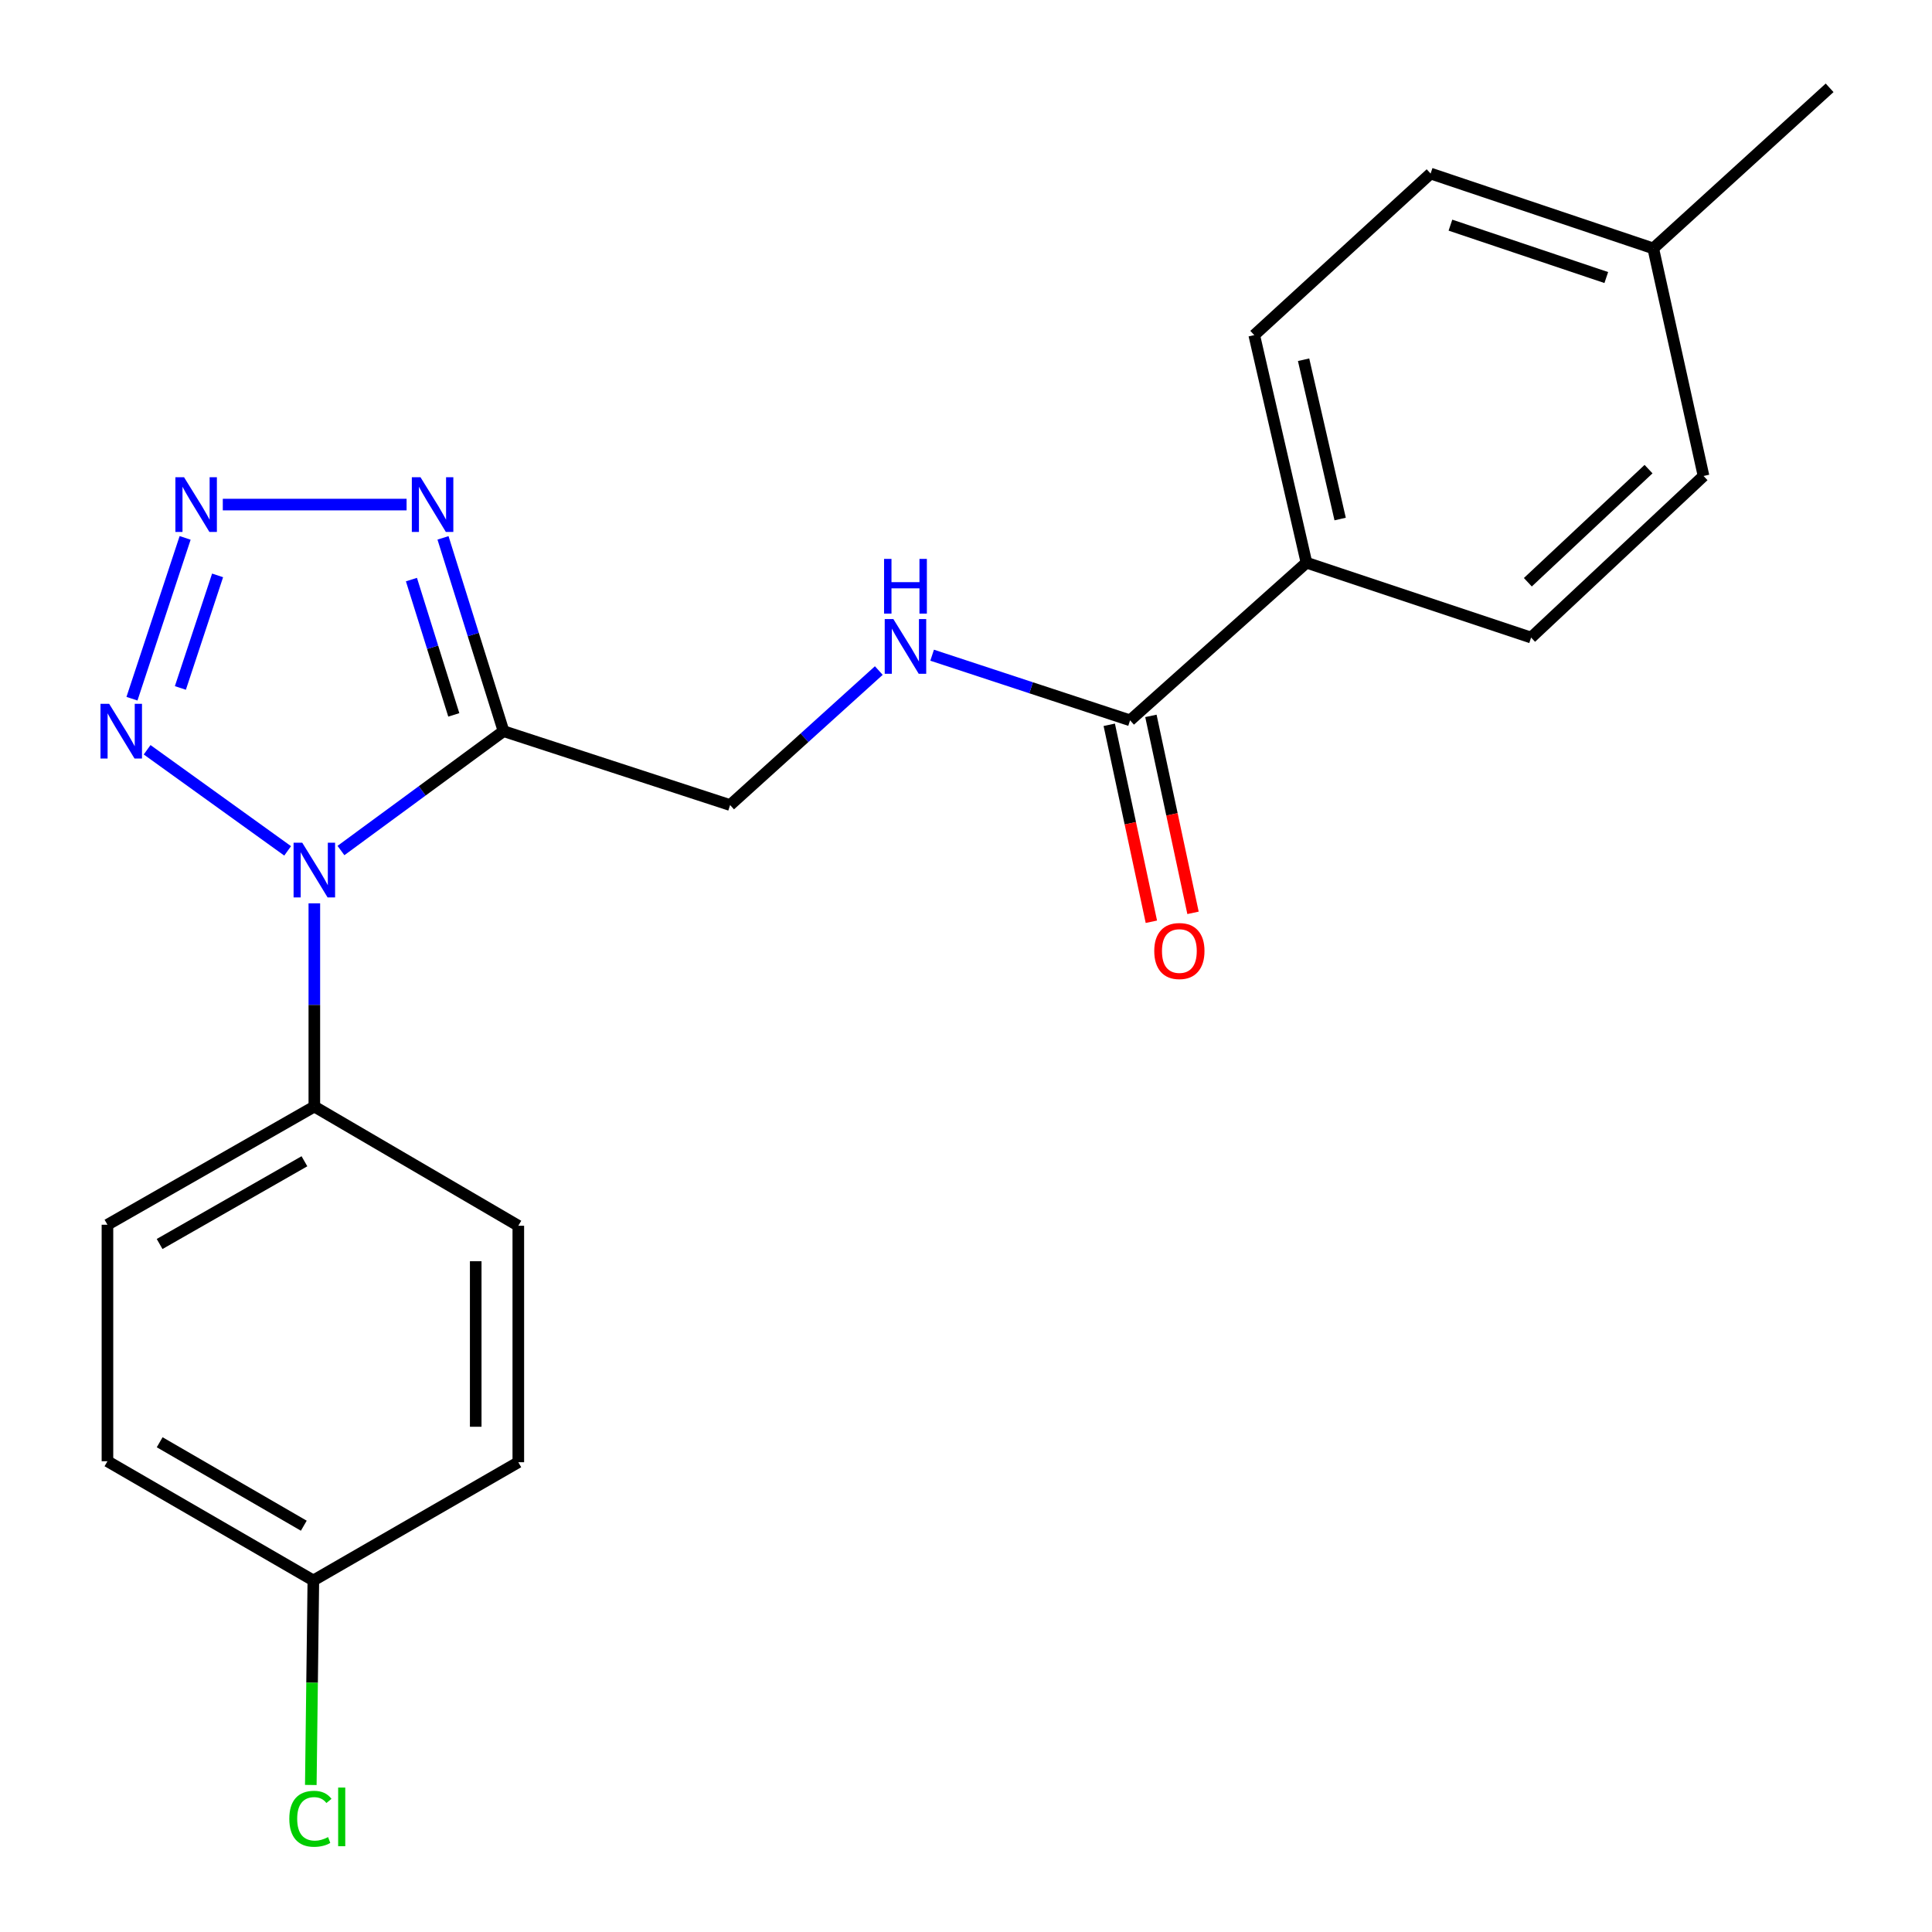 <?xml version='1.0' encoding='iso-8859-1'?>
<svg version='1.1' baseProfile='full'
              xmlns='http://www.w3.org/2000/svg'
                      xmlns:rdkit='http://www.rdkit.org/xml'
                      xmlns:xlink='http://www.w3.org/1999/xlink'
                  xml:space='preserve'
width='1000px' height='1000px' viewBox='0 0 1000 1000'>
<!-- END OF HEADER -->
<rect style='opacity:1.0;fill:#FFFFFF;stroke:none' width='1000' height='1000' x='0' y='0'> </rect>
<path class='bond-0' d='M 176.477,440.234 L 218.55,409.339' style='fill:none;fill-rule:evenodd;stroke:#0000FF;stroke-width:6px;stroke-linecap:butt;stroke-linejoin:miter;stroke-opacity:1' />
<path class='bond-0' d='M 218.55,409.339 L 260.623,378.443' style='fill:none;fill-rule:evenodd;stroke:#000000;stroke-width:6px;stroke-linecap:butt;stroke-linejoin:miter;stroke-opacity:1' />
<path class='bond-2' d='M 148.882,440.41 L 76.148,388.079' style='fill:none;fill-rule:evenodd;stroke:#0000FF;stroke-width:6px;stroke-linecap:butt;stroke-linejoin:miter;stroke-opacity:1' />
<path class='bond-5' d='M 162.7,467.571 L 162.7,520.159' style='fill:none;fill-rule:evenodd;stroke:#0000FF;stroke-width:6px;stroke-linecap:butt;stroke-linejoin:miter;stroke-opacity:1' />
<path class='bond-5' d='M 162.7,520.159 L 162.7,572.747' style='fill:none;fill-rule:evenodd;stroke:#000000;stroke-width:6px;stroke-linecap:butt;stroke-linejoin:miter;stroke-opacity:1' />
<path class='bond-3' d='M 260.623,378.443 L 244.961,328.421' style='fill:none;fill-rule:evenodd;stroke:#000000;stroke-width:6px;stroke-linecap:butt;stroke-linejoin:miter;stroke-opacity:1' />
<path class='bond-3' d='M 244.961,328.421 L 229.299,278.4' style='fill:none;fill-rule:evenodd;stroke:#0000FF;stroke-width:6px;stroke-linecap:butt;stroke-linejoin:miter;stroke-opacity:1' />
<path class='bond-3' d='M 234.885,370.024 L 223.922,335.009' style='fill:none;fill-rule:evenodd;stroke:#000000;stroke-width:6px;stroke-linecap:butt;stroke-linejoin:miter;stroke-opacity:1' />
<path class='bond-3' d='M 223.922,335.009 L 212.958,299.994' style='fill:none;fill-rule:evenodd;stroke:#0000FF;stroke-width:6px;stroke-linecap:butt;stroke-linejoin:miter;stroke-opacity:1' />
<path class='bond-7' d='M 260.623,378.443 L 377.899,416.694' style='fill:none;fill-rule:evenodd;stroke:#000000;stroke-width:6px;stroke-linecap:butt;stroke-linejoin:miter;stroke-opacity:1' />
<path class='bond-1' d='M 95.82,278.416 L 68.307,361.649' style='fill:none;fill-rule:evenodd;stroke:#0000FF;stroke-width:6px;stroke-linecap:butt;stroke-linejoin:miter;stroke-opacity:1' />
<path class='bond-1' d='M 112.625,297.82 L 93.366,356.083' style='fill:none;fill-rule:evenodd;stroke:#0000FF;stroke-width:6px;stroke-linecap:butt;stroke-linejoin:miter;stroke-opacity:1' />
<path class='bond-22' d='M 115.32,261.168 L 210.449,261.168' style='fill:none;fill-rule:evenodd;stroke:#0000FF;stroke-width:6px;stroke-linecap:butt;stroke-linejoin:miter;stroke-opacity:1' />
<path class='bond-4' d='M 584.928,372.846 L 533.698,355.99' style='fill:none;fill-rule:evenodd;stroke:#000000;stroke-width:6px;stroke-linecap:butt;stroke-linejoin:miter;stroke-opacity:1' />
<path class='bond-4' d='M 533.698,355.99 L 482.469,339.135' style='fill:none;fill-rule:evenodd;stroke:#0000FF;stroke-width:6px;stroke-linecap:butt;stroke-linejoin:miter;stroke-opacity:1' />
<path class='bond-8' d='M 584.928,372.846 L 676.225,291.249' style='fill:none;fill-rule:evenodd;stroke:#000000;stroke-width:6px;stroke-linecap:butt;stroke-linejoin:miter;stroke-opacity:1' />
<path class='bond-9' d='M 574.148,375.151 L 585.048,426.126' style='fill:none;fill-rule:evenodd;stroke:#000000;stroke-width:6px;stroke-linecap:butt;stroke-linejoin:miter;stroke-opacity:1' />
<path class='bond-9' d='M 585.048,426.126 L 595.947,477.101' style='fill:none;fill-rule:evenodd;stroke:#FF0000;stroke-width:6px;stroke-linecap:butt;stroke-linejoin:miter;stroke-opacity:1' />
<path class='bond-9' d='M 595.708,370.541 L 606.607,421.516' style='fill:none;fill-rule:evenodd;stroke:#000000;stroke-width:6px;stroke-linecap:butt;stroke-linejoin:miter;stroke-opacity:1' />
<path class='bond-9' d='M 606.607,421.516 L 617.506,472.491' style='fill:none;fill-rule:evenodd;stroke:#FF0000;stroke-width:6px;stroke-linecap:butt;stroke-linejoin:miter;stroke-opacity:1' />
<path class='bond-10' d='M 162.7,572.747 L 55.615,633.926' style='fill:none;fill-rule:evenodd;stroke:#000000;stroke-width:6px;stroke-linecap:butt;stroke-linejoin:miter;stroke-opacity:1' />
<path class='bond-10' d='M 157.574,601.066 L 82.614,643.891' style='fill:none;fill-rule:evenodd;stroke:#000000;stroke-width:6px;stroke-linecap:butt;stroke-linejoin:miter;stroke-opacity:1' />
<path class='bond-11' d='M 162.7,572.747 L 268.278,634.452' style='fill:none;fill-rule:evenodd;stroke:#000000;stroke-width:6px;stroke-linecap:butt;stroke-linejoin:miter;stroke-opacity:1' />
<path class='bond-6' d='M 454.869,347.076 L 416.384,381.885' style='fill:none;fill-rule:evenodd;stroke:#0000FF;stroke-width:6px;stroke-linecap:butt;stroke-linejoin:miter;stroke-opacity:1' />
<path class='bond-6' d='M 416.384,381.885 L 377.899,416.694' style='fill:none;fill-rule:evenodd;stroke:#000000;stroke-width:6px;stroke-linecap:butt;stroke-linejoin:miter;stroke-opacity:1' />
<path class='bond-12' d='M 676.225,291.249 L 649.194,173.459' style='fill:none;fill-rule:evenodd;stroke:#000000;stroke-width:6px;stroke-linecap:butt;stroke-linejoin:miter;stroke-opacity:1' />
<path class='bond-12' d='M 693.658,268.649 L 674.736,186.196' style='fill:none;fill-rule:evenodd;stroke:#000000;stroke-width:6px;stroke-linecap:butt;stroke-linejoin:miter;stroke-opacity:1' />
<path class='bond-13' d='M 676.225,291.249 L 792.496,330.002' style='fill:none;fill-rule:evenodd;stroke:#000000;stroke-width:6px;stroke-linecap:butt;stroke-linejoin:miter;stroke-opacity:1' />
<path class='bond-15' d='M 55.615,633.926 L 55.615,756.333' style='fill:none;fill-rule:evenodd;stroke:#000000;stroke-width:6px;stroke-linecap:butt;stroke-linejoin:miter;stroke-opacity:1' />
<path class='bond-16' d='M 268.278,634.452 L 268.278,756.847' style='fill:none;fill-rule:evenodd;stroke:#000000;stroke-width:6px;stroke-linecap:butt;stroke-linejoin:miter;stroke-opacity:1' />
<path class='bond-16' d='M 246.232,652.812 L 246.232,738.488' style='fill:none;fill-rule:evenodd;stroke:#000000;stroke-width:6px;stroke-linecap:butt;stroke-linejoin:miter;stroke-opacity:1' />
<path class='bond-17' d='M 649.194,173.459 L 740.479,89.829' style='fill:none;fill-rule:evenodd;stroke:#000000;stroke-width:6px;stroke-linecap:butt;stroke-linejoin:miter;stroke-opacity:1' />
<path class='bond-18' d='M 792.496,330.002 L 881.748,246.36' style='fill:none;fill-rule:evenodd;stroke:#000000;stroke-width:6px;stroke-linecap:butt;stroke-linejoin:miter;stroke-opacity:1' />
<path class='bond-18' d='M 790.808,301.369 L 853.285,242.819' style='fill:none;fill-rule:evenodd;stroke:#000000;stroke-width:6px;stroke-linecap:butt;stroke-linejoin:miter;stroke-opacity:1' />
<path class='bond-14' d='M 162.186,818.039 L 268.278,756.847' style='fill:none;fill-rule:evenodd;stroke:#000000;stroke-width:6px;stroke-linecap:butt;stroke-linejoin:miter;stroke-opacity:1' />
<path class='bond-20' d='M 162.186,818.039 L 161.529,870.97' style='fill:none;fill-rule:evenodd;stroke:#000000;stroke-width:6px;stroke-linecap:butt;stroke-linejoin:miter;stroke-opacity:1' />
<path class='bond-20' d='M 161.529,870.97 L 160.872,923.902' style='fill:none;fill-rule:evenodd;stroke:#00CC00;stroke-width:6px;stroke-linecap:butt;stroke-linejoin:miter;stroke-opacity:1' />
<path class='bond-23' d='M 162.186,818.039 L 55.615,756.333' style='fill:none;fill-rule:evenodd;stroke:#000000;stroke-width:6px;stroke-linecap:butt;stroke-linejoin:miter;stroke-opacity:1' />
<path class='bond-23' d='M 157.247,789.704 L 82.648,746.51' style='fill:none;fill-rule:evenodd;stroke:#000000;stroke-width:6px;stroke-linecap:butt;stroke-linejoin:miter;stroke-opacity:1' />
<path class='bond-24' d='M 740.479,89.829 L 855.721,128.57' style='fill:none;fill-rule:evenodd;stroke:#000000;stroke-width:6px;stroke-linecap:butt;stroke-linejoin:miter;stroke-opacity:1' />
<path class='bond-24' d='M 750.74,116.538 L 831.409,143.656' style='fill:none;fill-rule:evenodd;stroke:#000000;stroke-width:6px;stroke-linecap:butt;stroke-linejoin:miter;stroke-opacity:1' />
<path class='bond-19' d='M 881.748,246.36 L 855.721,128.57' style='fill:none;fill-rule:evenodd;stroke:#000000;stroke-width:6px;stroke-linecap:butt;stroke-linejoin:miter;stroke-opacity:1' />
<path class='bond-21' d='M 855.721,128.57 L 947.006,45.455' style='fill:none;fill-rule:evenodd;stroke:#000000;stroke-width:6px;stroke-linecap:butt;stroke-linejoin:miter;stroke-opacity:1' />
<path  class='atom-0' d='M 156.44 436.191
L 165.72 451.191
Q 166.64 452.671, 168.12 455.351
Q 169.6 458.031, 169.68 458.191
L 169.68 436.191
L 173.44 436.191
L 173.44 464.511
L 169.56 464.511
L 159.6 448.111
Q 158.44 446.191, 157.2 443.991
Q 156 441.791, 155.64 441.111
L 155.64 464.511
L 151.96 464.511
L 151.96 436.191
L 156.44 436.191
' fill='#0000FF'/>
<path  class='atom-2' d='M 95.261 247.008
L 104.541 262.008
Q 105.461 263.488, 106.941 266.168
Q 108.421 268.848, 108.501 269.008
L 108.501 247.008
L 112.261 247.008
L 112.261 275.328
L 108.381 275.328
L 98.421 258.928
Q 97.261 257.008, 96.021 254.808
Q 94.821 252.608, 94.461 251.928
L 94.461 275.328
L 90.781 275.328
L 90.781 247.008
L 95.261 247.008
' fill='#0000FF'/>
<path  class='atom-3' d='M 56.496 364.283
L 65.776 379.283
Q 66.696 380.763, 68.176 383.443
Q 69.656 386.123, 69.736 386.283
L 69.736 364.283
L 73.496 364.283
L 73.496 392.603
L 69.616 392.603
L 59.656 376.203
Q 58.496 374.283, 57.256 372.083
Q 56.056 369.883, 55.696 369.203
L 55.696 392.603
L 52.016 392.603
L 52.016 364.283
L 56.496 364.283
' fill='#0000FF'/>
<path  class='atom-4' d='M 217.644 247.008
L 226.924 262.008
Q 227.844 263.488, 229.324 266.168
Q 230.804 268.848, 230.884 269.008
L 230.884 247.008
L 234.644 247.008
L 234.644 275.328
L 230.764 275.328
L 220.804 258.928
Q 219.644 257.008, 218.404 254.808
Q 217.204 252.608, 216.844 251.928
L 216.844 275.328
L 213.164 275.328
L 213.164 247.008
L 217.644 247.008
' fill='#0000FF'/>
<path  class='atom-7' d='M 462.409 320.435
L 471.689 335.435
Q 472.609 336.915, 474.089 339.595
Q 475.569 342.275, 475.649 342.435
L 475.649 320.435
L 479.409 320.435
L 479.409 348.755
L 475.529 348.755
L 465.569 332.355
Q 464.409 330.435, 463.169 328.235
Q 461.969 326.035, 461.609 325.355
L 461.609 348.755
L 457.929 348.755
L 457.929 320.435
L 462.409 320.435
' fill='#0000FF'/>
<path  class='atom-7' d='M 457.589 289.283
L 461.429 289.283
L 461.429 301.323
L 475.909 301.323
L 475.909 289.283
L 479.749 289.283
L 479.749 317.603
L 475.909 317.603
L 475.909 304.523
L 461.429 304.523
L 461.429 317.603
L 457.589 317.603
L 457.589 289.283
' fill='#0000FF'/>
<path  class='atom-10' d='M 597.441 492.246
Q 597.441 485.446, 600.801 481.646
Q 604.161 477.846, 610.441 477.846
Q 616.721 477.846, 620.081 481.646
Q 623.441 485.446, 623.441 492.246
Q 623.441 499.126, 620.041 503.046
Q 616.641 506.926, 610.441 506.926
Q 604.201 506.926, 600.801 503.046
Q 597.441 499.166, 597.441 492.246
M 610.441 503.726
Q 614.761 503.726, 617.081 500.846
Q 619.441 497.926, 619.441 492.246
Q 619.441 486.686, 617.081 483.886
Q 614.761 481.046, 610.441 481.046
Q 606.121 481.046, 603.761 483.846
Q 601.441 486.646, 601.441 492.246
Q 601.441 497.966, 603.761 500.846
Q 606.121 503.726, 610.441 503.726
' fill='#FF0000'/>
<path  class='atom-21' d='M 149.747 941.402
Q 149.747 934.362, 153.027 930.682
Q 156.347 926.962, 162.627 926.962
Q 168.467 926.962, 171.587 931.082
L 168.947 933.242
Q 166.667 930.242, 162.627 930.242
Q 158.347 930.242, 156.067 933.122
Q 153.827 935.962, 153.827 941.402
Q 153.827 947.002, 156.147 949.882
Q 158.507 952.762, 163.067 952.762
Q 166.187 952.762, 169.827 950.882
L 170.947 953.882
Q 169.467 954.842, 167.227 955.402
Q 164.987 955.962, 162.507 955.962
Q 156.347 955.962, 153.027 952.202
Q 149.747 948.442, 149.747 941.402
' fill='#00CC00'/>
<path  class='atom-21' d='M 175.027 925.242
L 178.707 925.242
L 178.707 955.602
L 175.027 955.602
L 175.027 925.242
' fill='#00CC00'/>
</svg>

